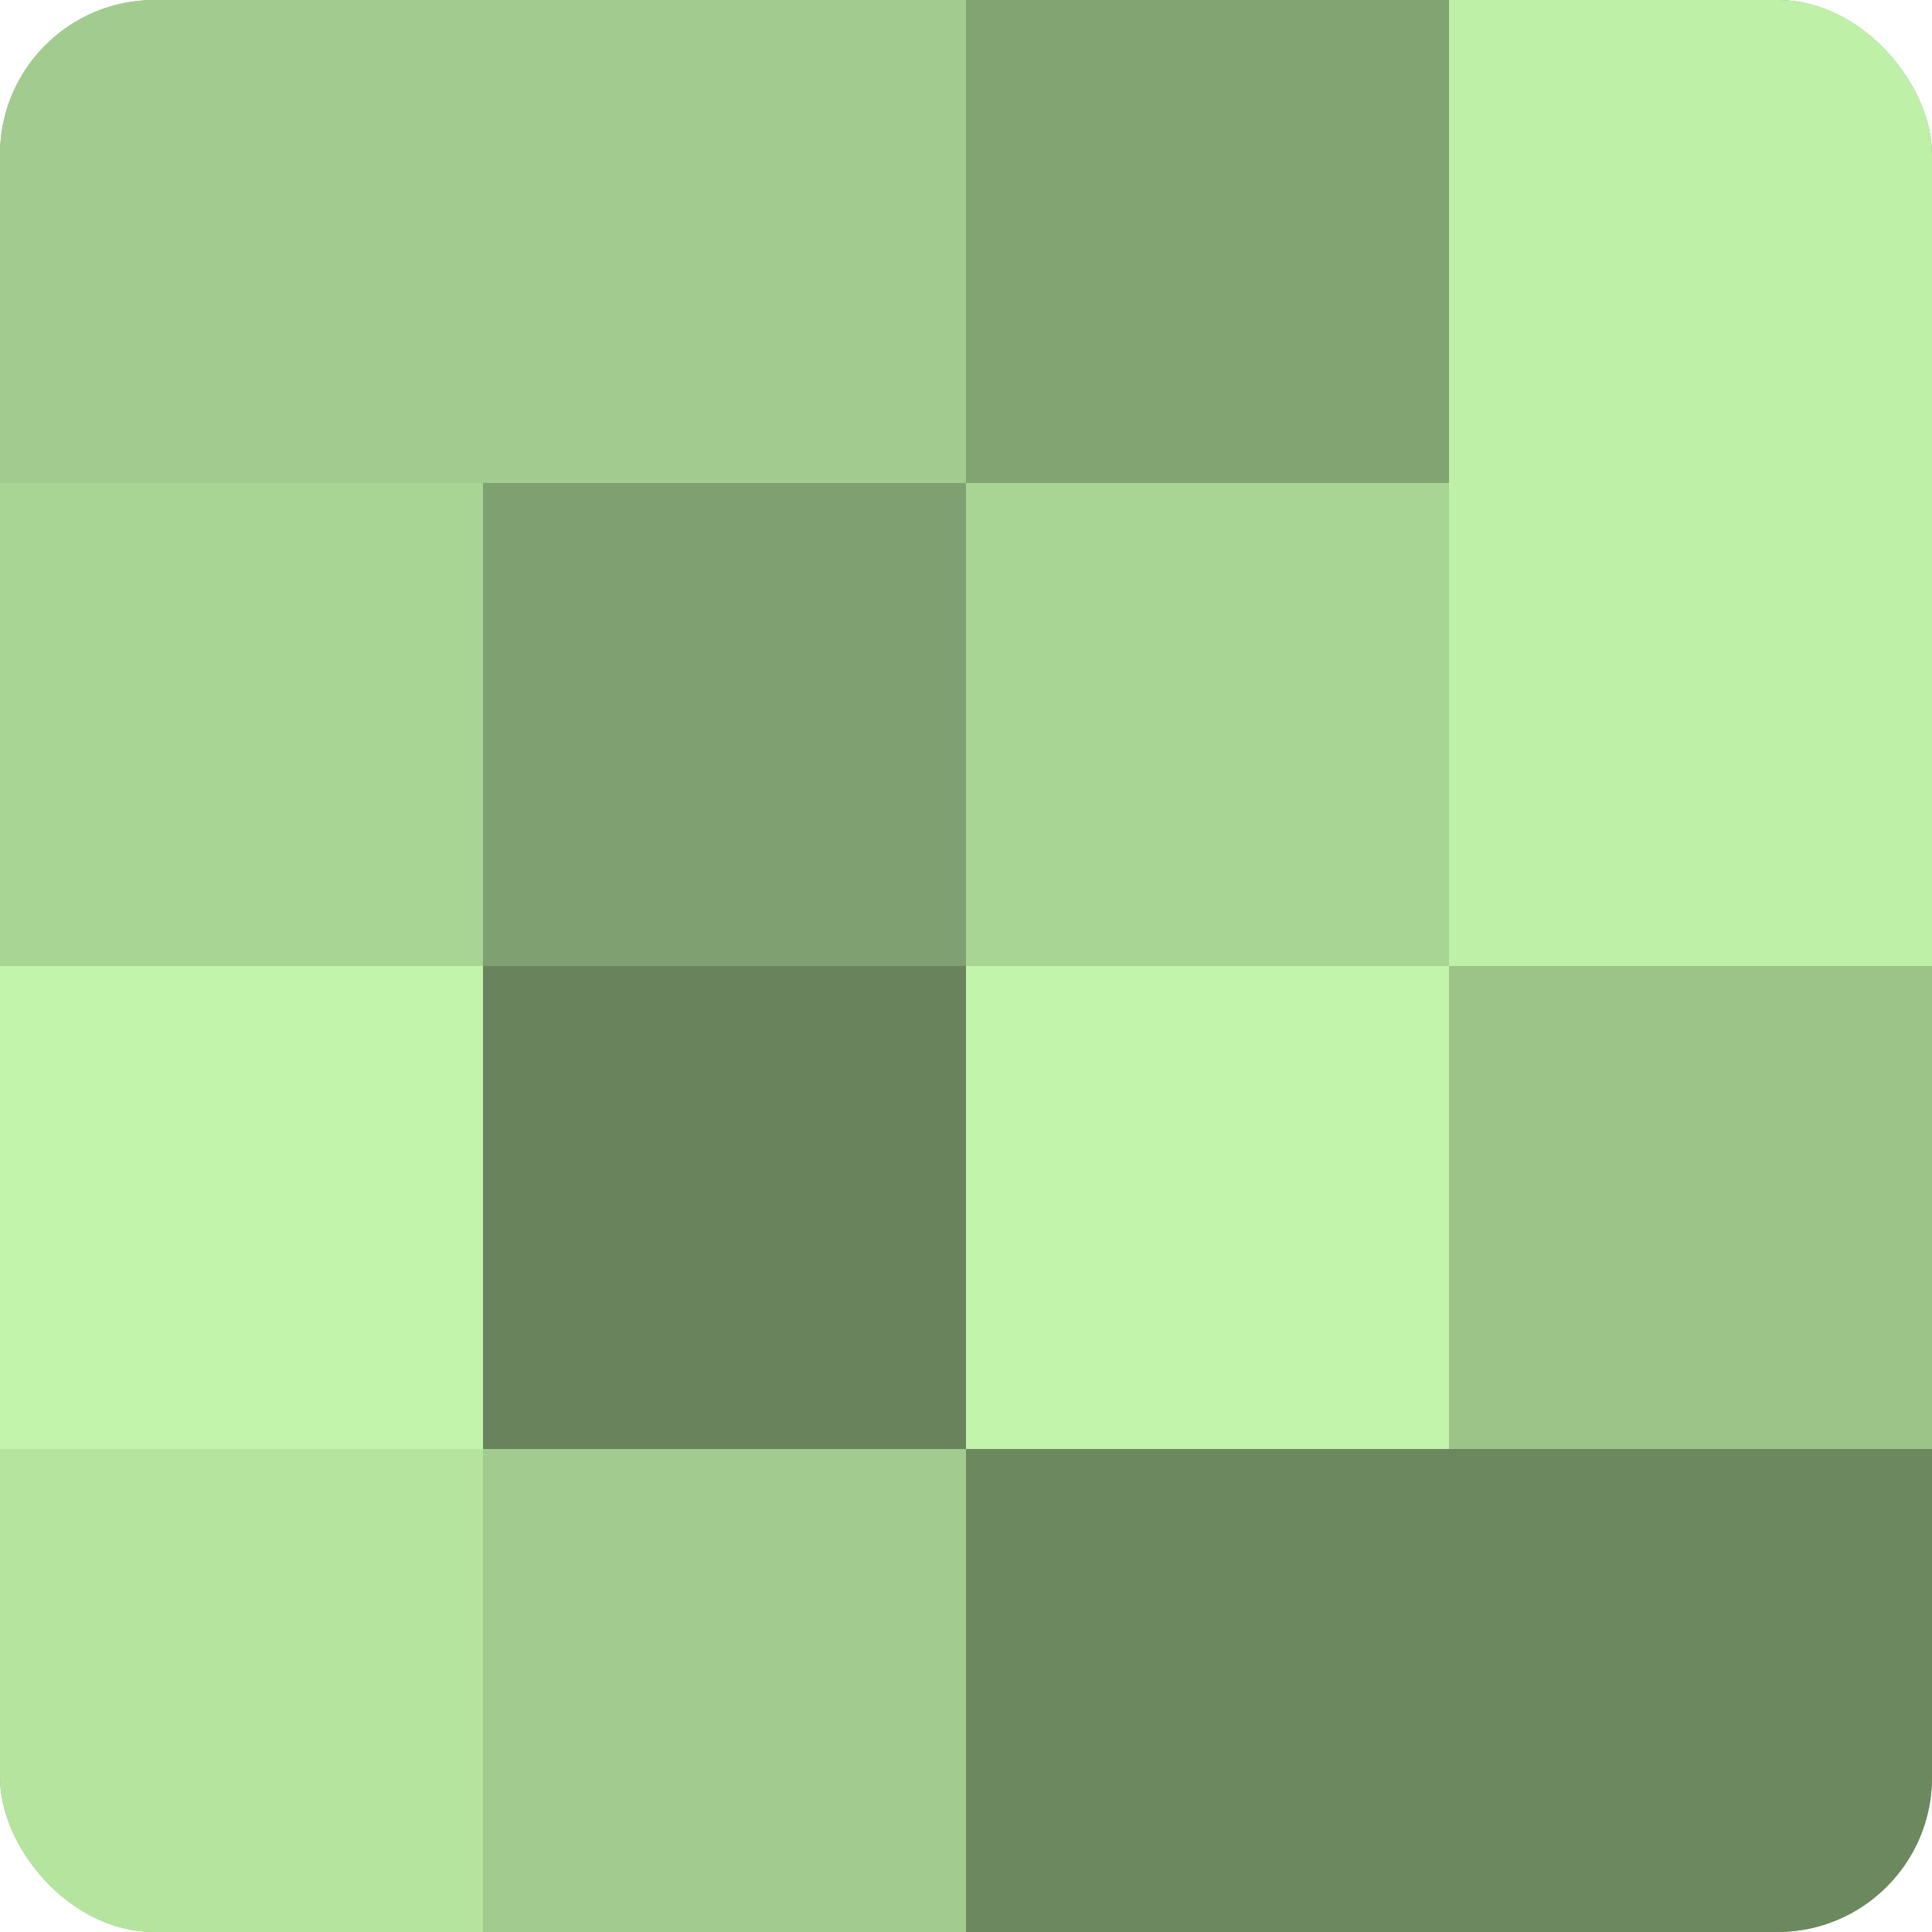 <?xml version="1.0" encoding="UTF-8"?>
<svg xmlns="http://www.w3.org/2000/svg" width="60" height="60" viewBox="0 0 100 100" preserveAspectRatio="xMidYMid meet"><defs><clipPath id="c" width="100" height="100"><rect width="100" height="100" rx="8" ry="8"/></clipPath></defs><g clip-path="url(#c)"><rect width="100" height="100" fill="#7fa070"/><rect width="25" height="25" fill="#a2cc8f"/><rect y="25" width="25" height="25" fill="#a8d494"/><rect y="50" width="25" height="25" fill="#c2f4ab"/><rect y="75" width="25" height="25" fill="#b5e49f"/><rect x="25" width="25" height="25" fill="#a2cc8f"/><rect x="25" y="25" width="25" height="25" fill="#7fa070"/><rect x="25" y="50" width="25" height="25" fill="#69845d"/><rect x="25" y="75" width="25" height="25" fill="#a2cc8f"/><rect x="50" width="25" height="25" fill="#82a473"/><rect x="50" y="25" width="25" height="25" fill="#a8d494"/><rect x="50" y="50" width="25" height="25" fill="#c2f4ab"/><rect x="50" y="75" width="25" height="25" fill="#6c885f"/><rect x="75" width="25" height="25" fill="#bff0a8"/><rect x="75" y="25" width="25" height="25" fill="#bff0a8"/><rect x="75" y="50" width="25" height="25" fill="#9cc489"/><rect x="75" y="75" width="25" height="25" fill="#6c885f"/></g></svg>
